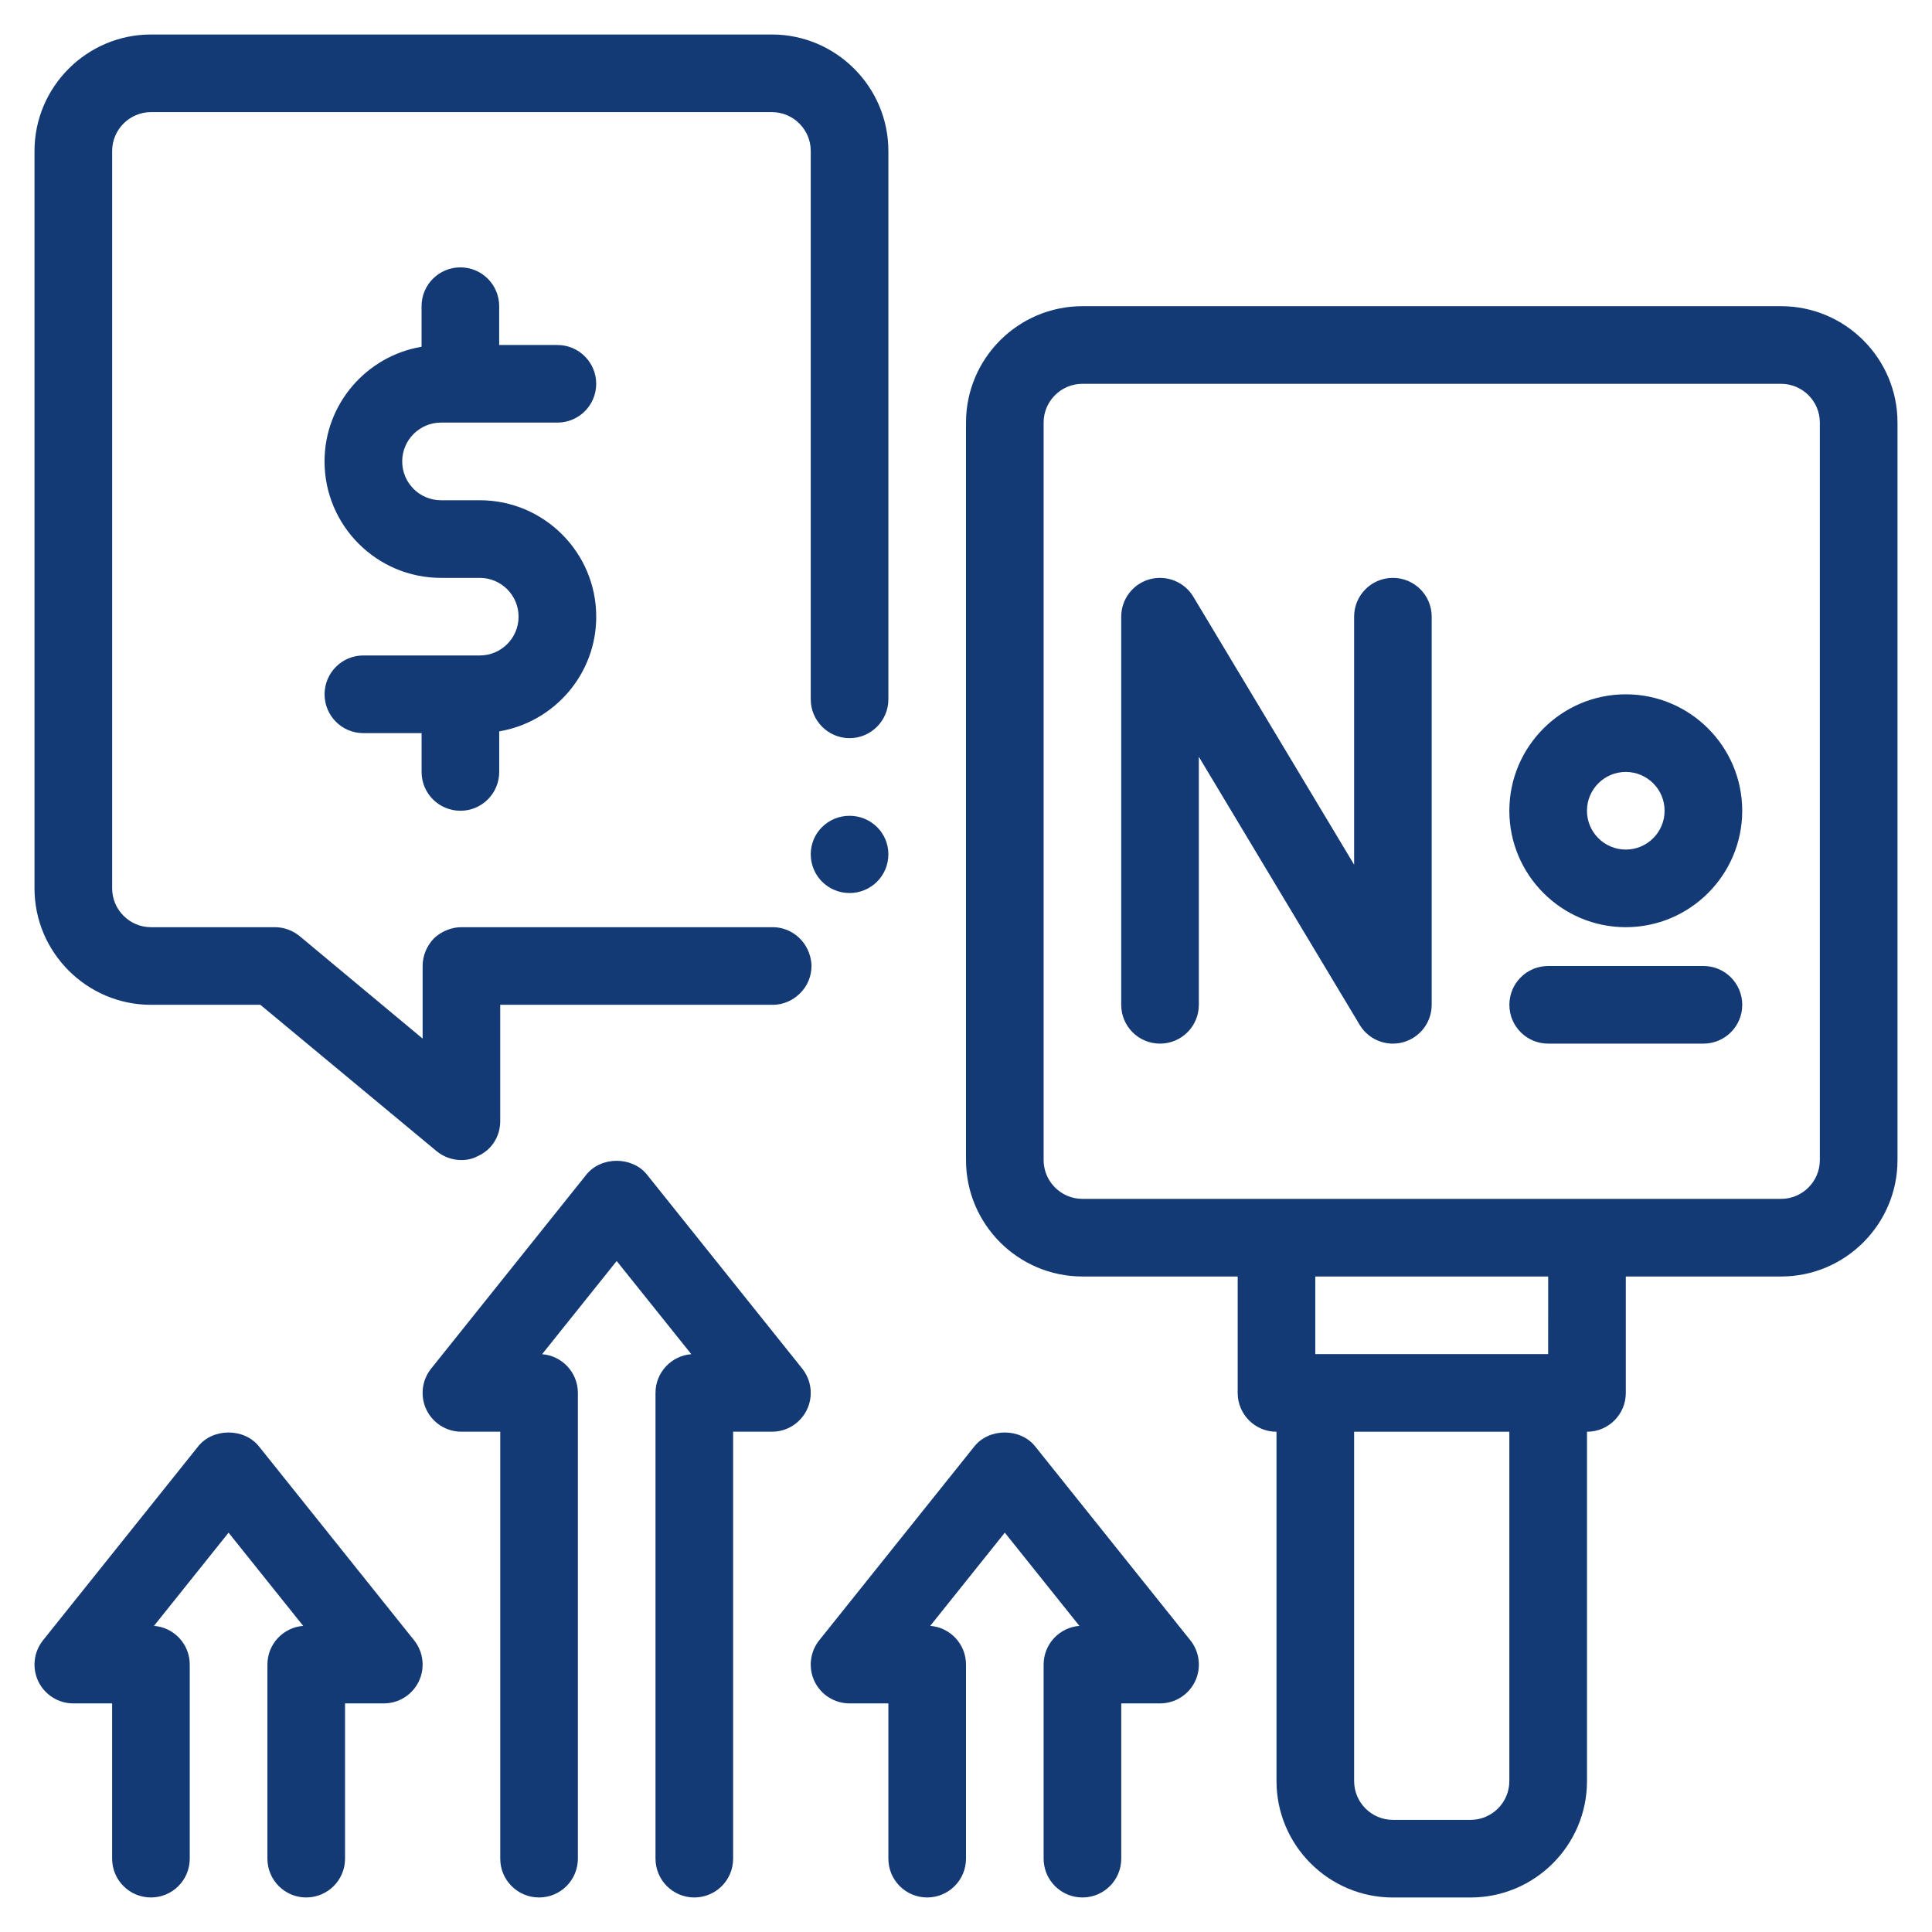 <svg xmlns="http://www.w3.org/2000/svg" width="56" height="56" viewBox="0 0 56 56" fill="none"><path d="M25.75 24.76C25.75 25.389 25.243 25.885 24.625 25.885C24.622 25.885 24.62 25.885 24.618 25.885C24.003 25.881 23.5 25.387 23.5 24.76C23.5 24.14 24.006 23.646 24.625 23.646C25.243 23.646 25.75 24.14 25.75 24.76ZM4.375 29.125H7.547L12.654 33.366C12.857 33.535 13.115 33.625 13.374 33.625C13.542 33.625 13.701 33.59 13.847 33.511C14.252 33.333 14.499 32.938 14.499 32.5V29.125H22.397C22.701 29.125 22.982 29.001 23.195 28.787C23.409 28.573 23.522 28.292 23.522 27.989C23.52 27.892 23.503 27.799 23.478 27.709C23.346 27.227 22.909 26.875 22.397 26.875H13.375C13.083 26.875 12.789 26.998 12.576 27.201C12.373 27.414 12.25 27.695 12.25 28V30.104L8.684 27.133C8.48 26.965 8.223 26.875 7.964 26.875H4.375C3.757 26.875 3.251 26.369 3.251 25.75V4.375C3.251 3.756 3.758 3.25 4.375 3.25H22.375C22.994 3.25 23.5 3.756 23.5 4.375V20.271C23.5 20.89 24.007 21.396 24.625 21.396C25.244 21.396 25.75 20.89 25.75 20.271V4.375C25.75 2.518 24.231 1 22.375 1H4.375C2.518 1 1 2.518 1 4.375V25.75C0.999 27.605 2.518 29.125 4.375 29.125ZM12.782 12.249H13.345H16.157C16.778 12.249 17.281 11.747 17.281 11.125C17.281 10.503 16.778 10 16.157 10H14.469V8.875C14.469 8.253 13.966 7.75 13.345 7.75C12.723 7.75 12.219 8.253 12.219 8.875V10.051C10.626 10.32 9.407 11.706 9.407 13.375C9.407 15.236 10.921 16.75 12.781 16.75H13.907C14.527 16.75 15.031 17.254 15.031 17.875C15.031 18.495 14.527 18.999 13.907 18.999H13.345H10.532C9.91 18.999 9.408 19.503 9.408 20.125C9.408 20.747 9.91 21.25 10.532 21.25H12.22V22.375C12.22 22.997 12.723 23.5 13.345 23.5C13.967 23.5 14.47 22.997 14.47 22.375V21.199C16.064 20.93 17.282 19.544 17.282 17.875C17.282 16.014 15.768 14.5 13.908 14.5H12.782C12.162 14.5 11.658 13.996 11.658 13.375C11.658 12.754 12.162 12.249 12.782 12.249ZM55 12.249V33.625C55 35.486 53.486 37 51.625 37H47.125V40.375C47.125 40.997 46.622 41.5 46 41.5V51.625C46 53.486 44.486 55 42.625 55H40.375C38.514 55 37 53.486 37 51.625V41.5C36.378 41.5 35.875 40.997 35.875 40.375V37H31.375C29.514 37 28 35.486 28 33.625V12.249C28 10.388 29.515 8.875 31.375 8.875H51.625C53.486 8.875 55 10.388 55 12.249ZM52.749 12.249C52.749 11.629 52.245 11.125 51.624 11.125H31.374C30.754 11.125 30.25 11.629 30.25 12.249V33.625C30.25 34.245 30.755 34.75 31.374 34.75H37H45.999H51.624C52.245 34.75 52.749 34.245 52.749 33.625V12.249ZM43.749 41.5H39.25V51.625C39.25 52.245 39.754 52.75 40.374 52.75H42.624C43.245 52.75 43.749 52.246 43.749 51.625V41.5ZM44.875 37H38.124V39.25H44.874L44.875 37ZM18.753 34.047C18.325 33.513 17.424 33.513 16.996 34.047L12.496 39.671C12.226 40.009 12.174 40.472 12.36 40.862C12.549 41.251 12.941 41.499 13.375 41.499H14.5V53.874C14.5 54.496 15.003 54.999 15.625 54.999C16.247 54.999 16.749 54.496 16.75 53.874V40.374C16.75 39.782 16.293 39.297 15.713 39.252L17.875 36.551L20.038 39.252C19.457 39.297 19 39.782 19 40.374V53.874C19.001 54.496 19.504 54.999 20.125 54.999C20.747 54.999 21.25 54.497 21.25 53.875V41.499H22.375C22.808 41.499 23.201 41.251 23.389 40.862C23.576 40.472 23.523 40.01 23.254 39.671L18.753 34.047ZM7.504 41.922C7.075 41.388 6.174 41.388 5.746 41.922L1.246 47.546C0.977 47.884 0.924 48.346 1.111 48.737C1.299 49.126 1.692 49.374 2.125 49.374H3.25V53.874C3.25 54.496 3.754 54.999 4.375 54.999C4.997 54.999 5.499 54.496 5.5 53.874V48.249C5.5 47.656 5.044 47.172 4.463 47.127L6.625 44.425L8.788 47.127C8.207 47.172 7.751 47.656 7.751 48.249V53.873C7.751 54.495 8.254 54.999 8.875 54.999C9.497 54.999 10.001 54.496 10.001 53.874V49.374H11.125C11.558 49.374 11.951 49.126 12.139 48.737C12.326 48.346 12.273 47.884 12.004 47.546L7.504 41.922ZM30.003 41.922C29.575 41.388 28.674 41.388 28.245 41.922L23.745 47.546C23.476 47.884 23.424 48.346 23.61 48.737C23.798 49.126 24.191 49.374 24.625 49.374H25.75V53.874C25.75 54.496 26.253 54.999 26.874 54.999C27.496 54.999 27.999 54.496 28 53.874V48.249C28 47.656 27.543 47.172 26.963 47.127L29.125 44.425L31.287 47.127C30.707 47.172 30.25 47.656 30.25 48.249V53.873C30.25 54.495 30.754 54.999 31.375 54.999C31.997 54.999 32.5 54.496 32.5 53.874V49.374H33.625C34.058 49.374 34.451 49.126 34.639 48.737C34.826 48.346 34.773 47.884 34.504 47.546L30.003 41.922ZM40.374 16.75C39.752 16.75 39.25 17.253 39.25 17.875V25.063L34.589 17.296C34.33 16.862 33.808 16.658 33.324 16.79C32.836 16.925 32.499 17.369 32.499 17.875V29.125C32.499 29.747 33.002 30.25 33.624 30.25C34.246 30.25 34.749 29.747 34.749 29.125V21.936L39.41 29.704C39.616 30.049 39.986 30.25 40.373 30.25C40.474 30.25 40.574 30.237 40.673 30.209C41.161 30.074 41.498 29.63 41.498 29.125V17.875C41.499 17.253 40.996 16.75 40.374 16.75ZM50.499 23.5C50.499 25.361 48.985 26.875 47.124 26.875C45.263 26.875 43.749 25.36 43.749 23.5C43.749 21.639 45.264 20.125 47.124 20.125C48.986 20.125 50.499 21.639 50.499 23.5ZM48.249 23.5C48.249 22.879 47.745 22.375 47.124 22.375C46.504 22.375 45.999 22.879 45.999 23.5C45.999 24.121 46.504 24.625 47.124 24.625C47.745 24.625 48.249 24.121 48.249 23.5ZM49.375 28H44.875C44.253 28 43.75 28.503 43.75 29.125C43.75 29.747 44.253 30.25 44.875 30.25H49.375C49.997 30.25 50.5 29.747 50.5 29.125C50.499 28.503 49.997 28 49.375 28Z" fill="#133A75"></path></svg>